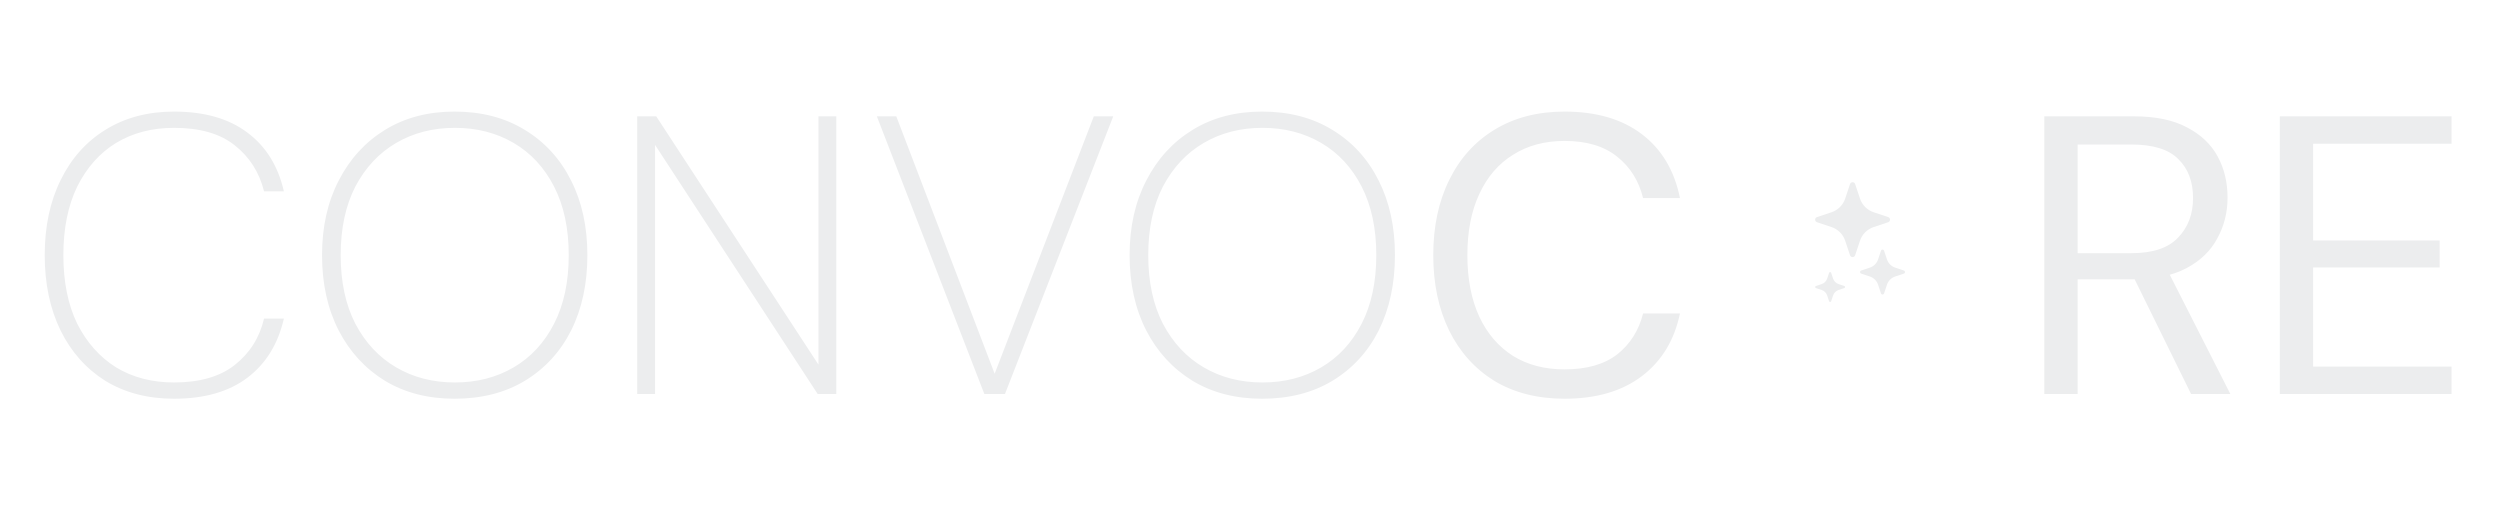 <svg fill="none" height="100%" viewBox="0 0 1891 391" width="100%" xmlns="http://www.w3.org/2000/svg"><path d="M131.626 301.6C111.826 301.6 94.526 297.1 79.726 288.1C65.126 278.9 53.826 266.2 45.826 250C37.826 233.6 33.826 214.6 33.826 193C33.826 171.4 37.826 152.5 45.826 136.3C53.826 119.9 65.126 107.2 79.726 98.2C94.526 89 111.826 84.4 131.626 84.4C154.626 84.4 173.126 89.7 187.126 100.3C201.126 110.7 210.326 125.5 214.726 144.7H199.726C196.126 130.3 188.726 118.7 177.526 109.9C166.526 101.1 151.226 96.7 131.626 96.7C115.026 96.7 100.426 100.5 87.826 108.1C75.426 115.7 65.626 126.7 58.426 141.1C51.426 155.5 47.926 172.8 47.926 193C47.926 213.2 51.426 230.5 58.426 244.9C65.626 259.1 75.426 270.1 87.826 277.9C100.426 285.5 115.026 289.3 131.626 289.3C151.026 289.3 166.326 284.9 177.526 276.1C188.926 267.1 196.326 255.4 199.726 241H214.726C210.326 260.2 201.126 275.1 187.126 285.7C173.126 296.3 154.626 301.6 131.626 301.6ZM343.791 301.6C323.791 301.6 306.291 297.1 291.291 288.1C276.291 278.9 264.591 266.2 256.191 250C247.791 233.6 243.591 214.6 243.591 193C243.591 171.6 247.791 152.8 256.191 136.6C264.591 120.2 276.291 107.4 291.291 98.2C306.291 89 323.791 84.4 343.791 84.4C364.191 84.4 381.891 89 396.891 98.2C412.091 107.4 423.791 120.2 431.991 136.6C440.191 152.8 444.291 171.6 444.291 193C444.291 214.6 440.191 233.6 431.991 250C423.791 266.2 412.091 278.9 396.891 288.1C381.891 297.1 364.191 301.6 343.791 301.6ZM344.091 289.3C360.691 289.3 375.491 285.5 388.491 277.9C401.491 270.3 411.691 259.3 419.091 244.9C426.491 230.5 430.191 213.2 430.191 193C430.191 172.8 426.491 155.5 419.091 141.1C411.691 126.7 401.491 115.7 388.491 108.1C375.491 100.5 360.691 96.7 344.091 96.7C327.491 96.7 312.691 100.5 299.691 108.1C286.691 115.7 276.391 126.7 268.791 141.1C261.391 155.5 257.691 172.8 257.691 193C257.691 213.2 261.391 230.5 268.791 244.9C276.391 259.3 286.691 270.3 299.691 277.9C312.691 285.5 327.491 289.3 344.091 289.3ZM481.979 298V88H496.379L619.079 275.8V88H632.579V298H618.479L495.479 109.6V298H481.979ZM744.554 298L663.254 88H677.954L752.354 282.7L827.354 88H842.054L760.154 298H744.554ZM954.631 301.6C934.631 301.6 917.131 297.1 902.131 288.1C887.131 278.9 875.431 266.2 867.031 250C858.631 233.6 854.431 214.6 854.431 193C854.431 171.6 858.631 152.8 867.031 136.6C875.431 120.2 887.131 107.4 902.131 98.2C917.131 89 934.631 84.4 954.631 84.4C975.031 84.4 992.731 89 1007.73 98.2C1022.93 107.4 1034.63 120.2 1042.83 136.6C1051.03 152.8 1055.13 171.6 1055.13 193C1055.13 214.6 1051.03 233.6 1042.83 250C1034.63 266.2 1022.93 278.9 1007.73 288.1C992.731 297.1 975.031 301.6 954.631 301.6ZM954.931 289.3C971.531 289.3 986.331 285.5 999.331 277.9C1012.33 270.3 1022.53 259.3 1029.93 244.9C1037.33 230.5 1041.03 213.2 1041.03 193C1041.03 172.8 1037.33 155.5 1029.93 141.1C1022.53 126.7 1012.33 115.7 999.331 108.1C986.331 100.5 971.531 96.7 954.931 96.7C938.331 96.7 923.531 100.5 910.531 108.1C897.531 115.7 887.231 126.7 879.631 141.1C872.231 155.5 868.531 172.8 868.531 193C868.531 213.2 872.231 230.5 879.631 244.9C887.231 259.3 897.531 270.3 910.531 277.9C923.531 285.5 938.331 289.3 954.931 289.3ZM1183.42 301.6C1163.02 301.6 1145.32 297.1 1130.32 288.1C1115.52 278.9 1104.12 266.2 1096.12 250C1088.12 233.6 1084.12 214.6 1084.12 193C1084.12 171.4 1088.12 152.5 1096.12 136.3C1104.12 119.9 1115.52 107.2 1130.32 98.2C1145.32 89 1163.02 84.4 1183.42 84.4C1207.42 84.4 1226.92 90.1 1241.92 101.5C1256.92 112.9 1266.52 129 1270.72 149.8H1242.82C1239.62 136.8 1233.12 126.4 1223.32 118.6C1213.52 110.6 1200.22 106.6 1183.42 106.6C1168.42 106.6 1155.42 110.1 1144.42 117.1C1133.42 123.9 1124.92 133.8 1118.92 146.8C1112.92 159.6 1109.92 175 1109.92 193C1109.92 211 1112.92 226.5 1118.92 239.5C1124.92 252.3 1133.42 262.2 1144.42 269.2C1155.42 276 1168.42 279.4 1183.42 279.4C1200.22 279.4 1213.52 275.6 1223.32 268C1233.12 260.2 1239.62 249.9 1242.82 237.1H1270.72C1266.52 257.3 1256.92 273.1 1241.92 284.5C1226.92 295.9 1207.42 301.6 1183.42 301.6ZM1546.32 298V88H1614.12C1630.52 88 1643.92 90.8 1654.32 96.4C1664.72 101.8 1672.42 109.1 1677.42 118.3C1682.42 127.5 1684.92 137.9 1684.92 149.5C1684.92 160.7 1682.32 171 1677.12 180.4C1672.12 189.8 1664.32 197.3 1653.72 202.9C1643.12 208.5 1629.52 211.3 1612.92 211.3H1571.52V298H1546.32ZM1657.32 298L1611.12 204.1H1639.32L1687.02 298H1657.32ZM1571.52 191.5H1612.32C1628.32 191.5 1640.02 187.6 1647.42 179.8C1655.02 172 1658.82 162 1658.82 149.8C1658.82 137.4 1655.12 127.6 1647.72 120.4C1640.52 113 1628.62 109.3 1612.02 109.3H1571.52V191.5ZM1724.45 298V88H1854.35V108.7H1749.65V181.9H1845.35V202.3H1749.65V277.3H1854.35V298H1724.45Z" fill="#ECEDEE"></path><g clip-path="url(#clip0_57_233)"><path d="M1525.44 298.593L1505.49 236.73C1511.71 222.773 1514.97 207.601 1514.97 191.984C1514.97 131.237 1465.74 82 1404.99 82C1344.24 82 1295 131.237 1295 191.985C1295 252.732 1344.24 301.969 1404.99 301.969C1423.75 301.969 1450.8 296.82 1464.88 289.821C1465.06 289.714 1465.25 289.604 1465.42 289.491L1510.05 311.806C1518.77 316.165 1528.43 307.869 1525.44 298.593ZM1431.9 248.138C1426.47 245.421 1419.86 247.623 1417.15 253.056C1414.43 258.49 1416.63 265.096 1422.07 267.812L1437.94 275.747C1427.14 278.279 1414.54 279.972 1404.99 279.972C1356.39 279.972 1317 240.583 1317 191.984C1317 143.385 1356.39 103.997 1404.99 103.997C1453.59 103.997 1492.98 143.385 1492.98 191.985C1492.98 205.744 1489.82 219.036 1483.84 231.089C1482.56 233.659 1482.34 236.624 1483.22 239.354L1496.47 280.42L1431.9 248.138Z" fill="url(#paint0_linear_57_233)"></path><g clip-path="url(#clip1_57_233)"><path d="M1403.23 193.062C1402.61 194.931 1399.97 194.931 1399.35 193.062L1395.7 182.093C1394.89 179.682 1393.54 177.491 1391.74 175.695C1389.94 173.898 1387.75 172.545 1385.34 171.742L1374.38 168.089C1372.51 167.467 1372.51 164.828 1374.38 164.205L1385.35 160.552C1387.76 159.748 1389.95 158.394 1391.74 156.596C1393.54 154.798 1394.9 152.607 1395.7 150.195L1399.35 139.232C1399.48 138.823 1399.74 138.467 1400.09 138.214C1400.44 137.961 1400.86 137.825 1401.29 137.825C1401.72 137.825 1402.14 137.961 1402.49 138.214C1402.84 138.467 1403.1 138.823 1403.23 139.232L1406.89 150.201C1407.69 152.611 1409.04 154.802 1410.84 156.599C1412.64 158.395 1414.83 159.749 1417.24 160.552L1428.21 164.205C1428.62 164.339 1428.97 164.599 1429.23 164.948C1429.48 165.297 1429.61 165.716 1429.61 166.147C1429.61 166.578 1429.48 166.997 1429.23 167.346C1428.97 167.695 1428.62 167.955 1428.21 168.089L1417.24 171.742C1414.83 172.545 1412.64 173.899 1410.84 175.696C1409.04 177.492 1407.69 179.683 1406.89 182.093L1403.23 193.062ZM1425.11 221.936C1425.03 222.182 1424.87 222.395 1424.66 222.546C1424.45 222.698 1424.2 222.779 1423.94 222.779C1423.69 222.779 1423.43 222.698 1423.22 222.546C1423.01 222.395 1422.86 222.182 1422.78 221.936L1420.59 215.356C1419.61 212.423 1417.31 210.124 1414.37 209.144L1407.79 206.953C1407.55 206.872 1407.33 206.715 1407.18 206.506C1407.03 206.296 1406.95 206.045 1406.95 205.786C1406.95 205.528 1407.03 205.276 1407.18 205.067C1407.33 204.857 1407.55 204.701 1407.79 204.62L1414.37 202.428C1415.82 201.948 1417.14 201.136 1418.21 200.058C1419.29 198.979 1420.1 197.664 1420.59 196.216L1422.78 189.636C1422.86 189.391 1423.01 189.178 1423.22 189.026C1423.43 188.875 1423.69 188.794 1423.94 188.794C1424.2 188.794 1424.45 188.875 1424.66 189.026C1424.87 189.178 1425.03 189.391 1425.11 189.636L1427.3 196.216C1427.78 197.664 1428.59 198.979 1429.67 200.058C1430.75 201.136 1432.07 201.948 1433.51 202.428L1440.09 204.62C1440.34 204.701 1440.55 204.857 1440.7 205.067C1440.85 205.276 1440.94 205.528 1440.94 205.786C1440.94 206.045 1440.85 206.296 1440.7 206.506C1440.55 206.715 1440.34 206.872 1440.09 206.953L1433.51 209.144C1432.07 209.625 1430.75 210.436 1429.67 211.515C1428.59 212.593 1427.78 213.909 1427.3 215.356L1425.11 221.936ZM1385.08 227.877C1385.02 228.038 1384.92 228.178 1384.78 228.277C1384.64 228.376 1384.47 228.429 1384.3 228.429C1384.13 228.429 1383.97 228.376 1383.83 228.277C1383.69 228.178 1383.58 228.038 1383.53 227.877L1382.07 223.494C1381.42 221.534 1379.88 220 1377.92 219.349L1373.54 217.888C1373.38 217.832 1373.24 217.727 1373.14 217.588C1373.04 217.449 1372.99 217.282 1372.99 217.112C1372.99 216.941 1373.04 216.775 1373.14 216.636C1373.24 216.497 1373.38 216.392 1373.54 216.336L1377.92 214.875C1378.89 214.552 1379.76 214.01 1380.48 213.29C1381.2 212.571 1381.74 211.695 1382.07 210.73L1383.53 206.347C1383.58 206.186 1383.69 206.046 1383.83 205.947C1383.97 205.848 1384.13 205.795 1384.3 205.795C1384.47 205.795 1384.64 205.848 1384.78 205.947C1384.92 206.046 1385.02 206.186 1385.08 206.347L1386.54 210.73C1386.86 211.695 1387.41 212.571 1388.13 213.29C1388.84 214.01 1389.72 214.552 1390.69 214.875L1395.06 216.336C1395.22 216.392 1395.36 216.497 1395.46 216.636C1395.56 216.775 1395.62 216.941 1395.62 217.112C1395.62 217.282 1395.56 217.449 1395.46 217.588C1395.36 217.727 1395.22 217.832 1395.06 217.888L1390.68 219.349C1388.72 220 1387.19 221.534 1386.54 223.494L1385.08 227.877Z" fill="#ECEDEE"></path></g></g><defs><lineargradient gradientunits="userSpaceOnUse" id="paint0_linear_57_233" x1="1410.5" x2="1410.5" y1="82" y2="313"><stop stop-color="#ECEDEE"></stop><stop offset="0.534" stop-color="#ECEDEE"></stop><stop offset="1" stop-color="#ECEDEE" stop-opacity="0"></stop></lineargradient><clippath id="clip0_57_233"><rect fill="#ECEDEE" height="231" transform="translate(1295 82)" width="231"></rect></clippath><clippath id="clip1_57_233"><rect fill="#ECEDEE" height="90.604" transform="translate(1446.59 228.438) rotate(-180)" width="90.604"></rect></clippath></defs></svg>